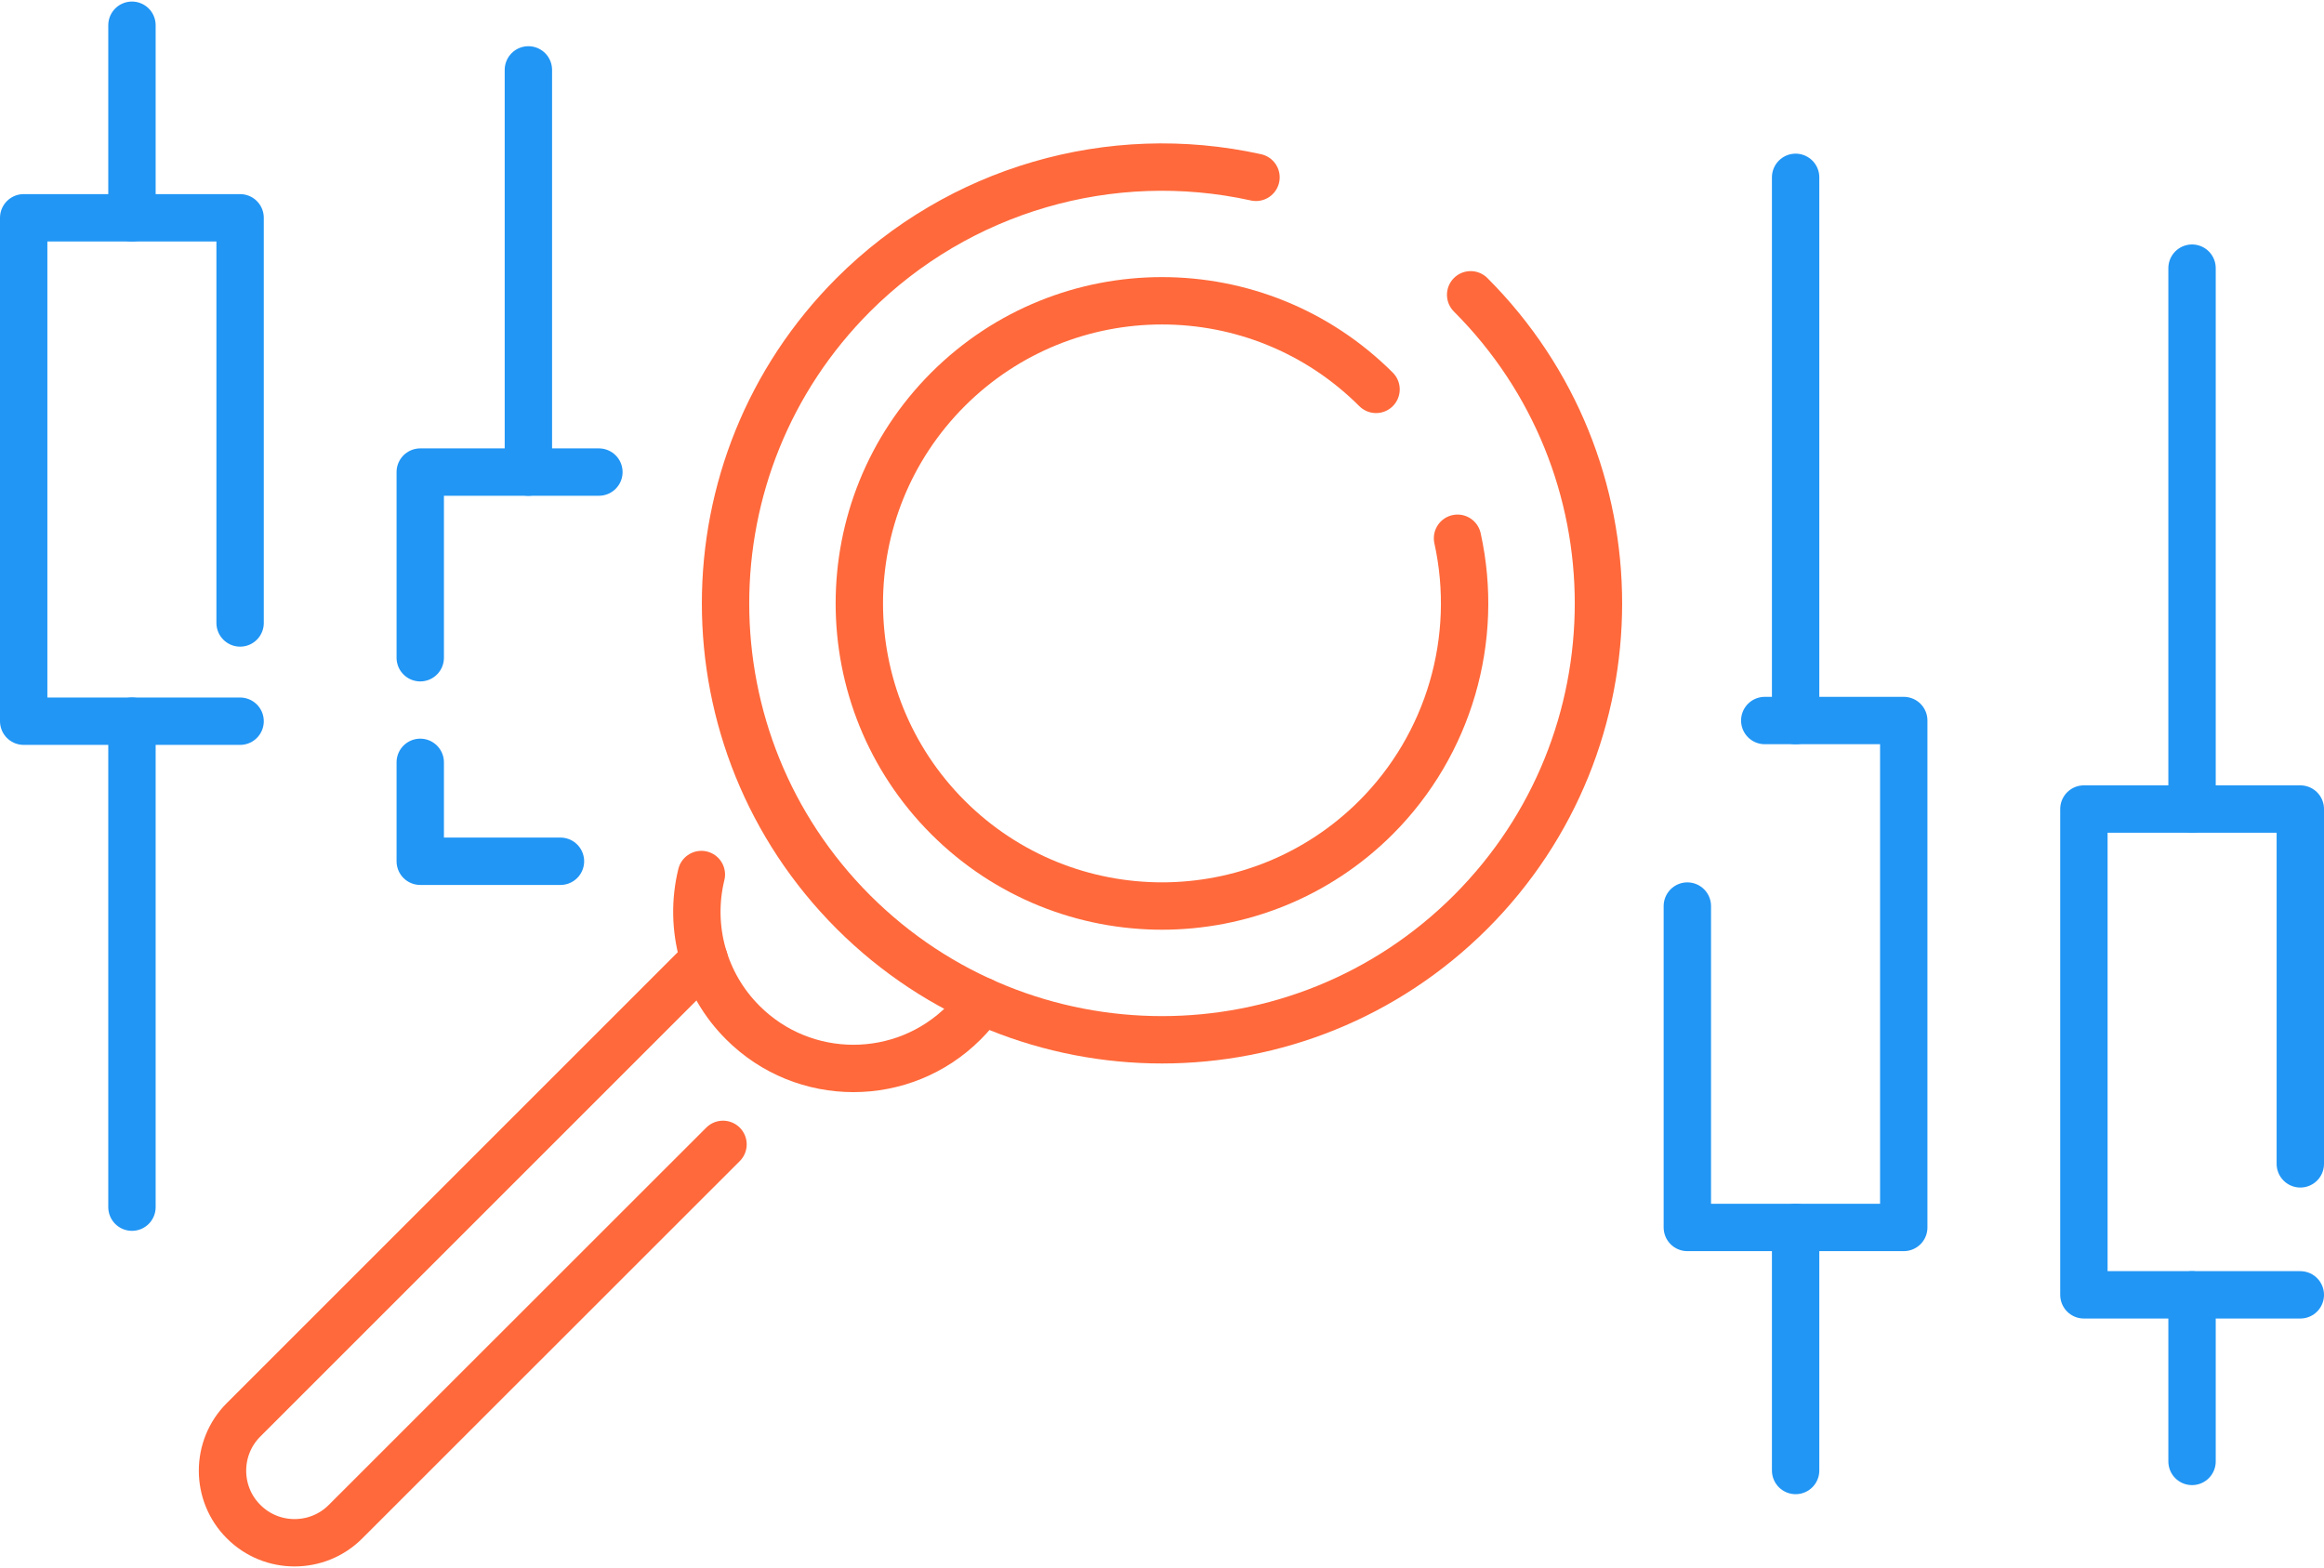 <?xml version="1.0" encoding="UTF-8"?>
<!DOCTYPE svg PUBLIC "-//W3C//DTD SVG 1.1//EN" "http://www.w3.org/Graphics/SVG/1.1/DTD/svg11.dtd">
<!-- Creator: CorelDRAW 2020 (64-Bit) -->
<svg xmlns="http://www.w3.org/2000/svg" xml:space="preserve" width="123px" height="83px" version="1.1" style="shape-rendering:geometricPrecision; text-rendering:geometricPrecision; image-rendering:optimizeQuality; fill-rule:evenodd; clip-rule:evenodd" viewBox="0 0 1717.1 1156.4" xmlns:xlink="http://www.w3.org/1999/xlink" xmlns:xodm="http://www.corel.com/coreldraw/odm/2003">
 <defs>
  <style type="text/css">
   <![CDATA[
    .str1 {stroke:#2196F5;stroke-width:35;stroke-linecap:round;stroke-linejoin:round;stroke-miterlimit:2.613}
    .str0 {stroke:#FF693B;stroke-width:35;stroke-linecap:round;stroke-linejoin:round;stroke-miterlimit:2.613}
    .fil0 {fill:none}
   ]]>
  </style>
 </defs>
 <g id="Layer_x0020_1">
  <g id="_1978539164432">
   <g>
    <path class="fil0 str0" d="M1086.6 216.7c125.9,126 125.9,330.1 0,456.1 -126,125.9 -330.1,125.9 -456.1,0 -125.9,-126 -125.9,-330.1 0,-456.1 77.9,-77.8 190,-110.5 297.5,-86.8"/>
    <path class="fil0 str0" d="M1016.7 286.6c-87.4,-87.3 -228.9,-87.3 -316.3,0 -87.3,87.4 -87.3,228.9 0,316.3 87.4,87.3 228.9,87.3 316.3,0 53.9,-54 76.6,-131.8 60.2,-206.3"/>
    <path class="fil0 str0" d="M725.6 738.6c-3.9,5.7 -8.4,11 -13.3,15.9 -45.1,45.2 -118.4,45.2 -163.5,0 -28.7,-28.6 -40.2,-70.1 -30.6,-109.4"/>
    <path class="fil0 str0" d="M534.2 844.5l-278.9 278.8c-20.7,20.8 -54.6,20.8 -75.3,0l0 0c-20.8,-20.7 -20.8,-54.6 0,-75.3l340.3 -340.3"/>
   </g>
   <g>
    <g>
     <polyline class="fil0 str1" points="1699.6,858.9 1699.6,596.7 1539.7,596.7 1539.7,955.7 1699.6,955.7 "/>
     <line class="fil0 str1" x1="1619.6" y1="1078.8" x2="1619.6" y2="955.7"/>
     <line class="fil0 str1" x1="1619.6" y1="596.7" x2="1619.6" y2="197"/>
    </g>
    <g>
     <polyline class="fil0 str1" points="1303.9,531.3 1406.6,531.3 1406.6,905.9 1246.7,905.9 1246.7,668.4 "/>
     <line class="fil0 str1" x1="1326.7" y1="129.9" x2="1326.7" y2="531.3"/>
     <line class="fil0 str1" x1="1326.7" y1="905.9" x2="1326.7" y2="1085.5"/>
    </g>
   </g>
   <g>
    <g>
     <polyline class="fil0 str1" points="177.4,531.8 17.5,531.8 17.5,159.8 177.4,159.8 177.4,459.2 "/>
     <line class="fil0 str1" x1="97.5" y1="17.5" x2="97.5" y2="159.8"/>
     <line class="fil0 str1" x1="97.5" y1="531.8" x2="97.5" y2="890.9"/>
    </g>
    <g>
     <path class="fil0 str1" d="M310.5 562.2l0 73.1 103.6 0m28.4 -287.6l-132 0 0 137.2"/>
     <line class="fil0 str1" x1="390.4" y1="50.5" x2="390.4" y2="347.7"/>
    </g>
   </g>
  </g>
 </g>
</svg>